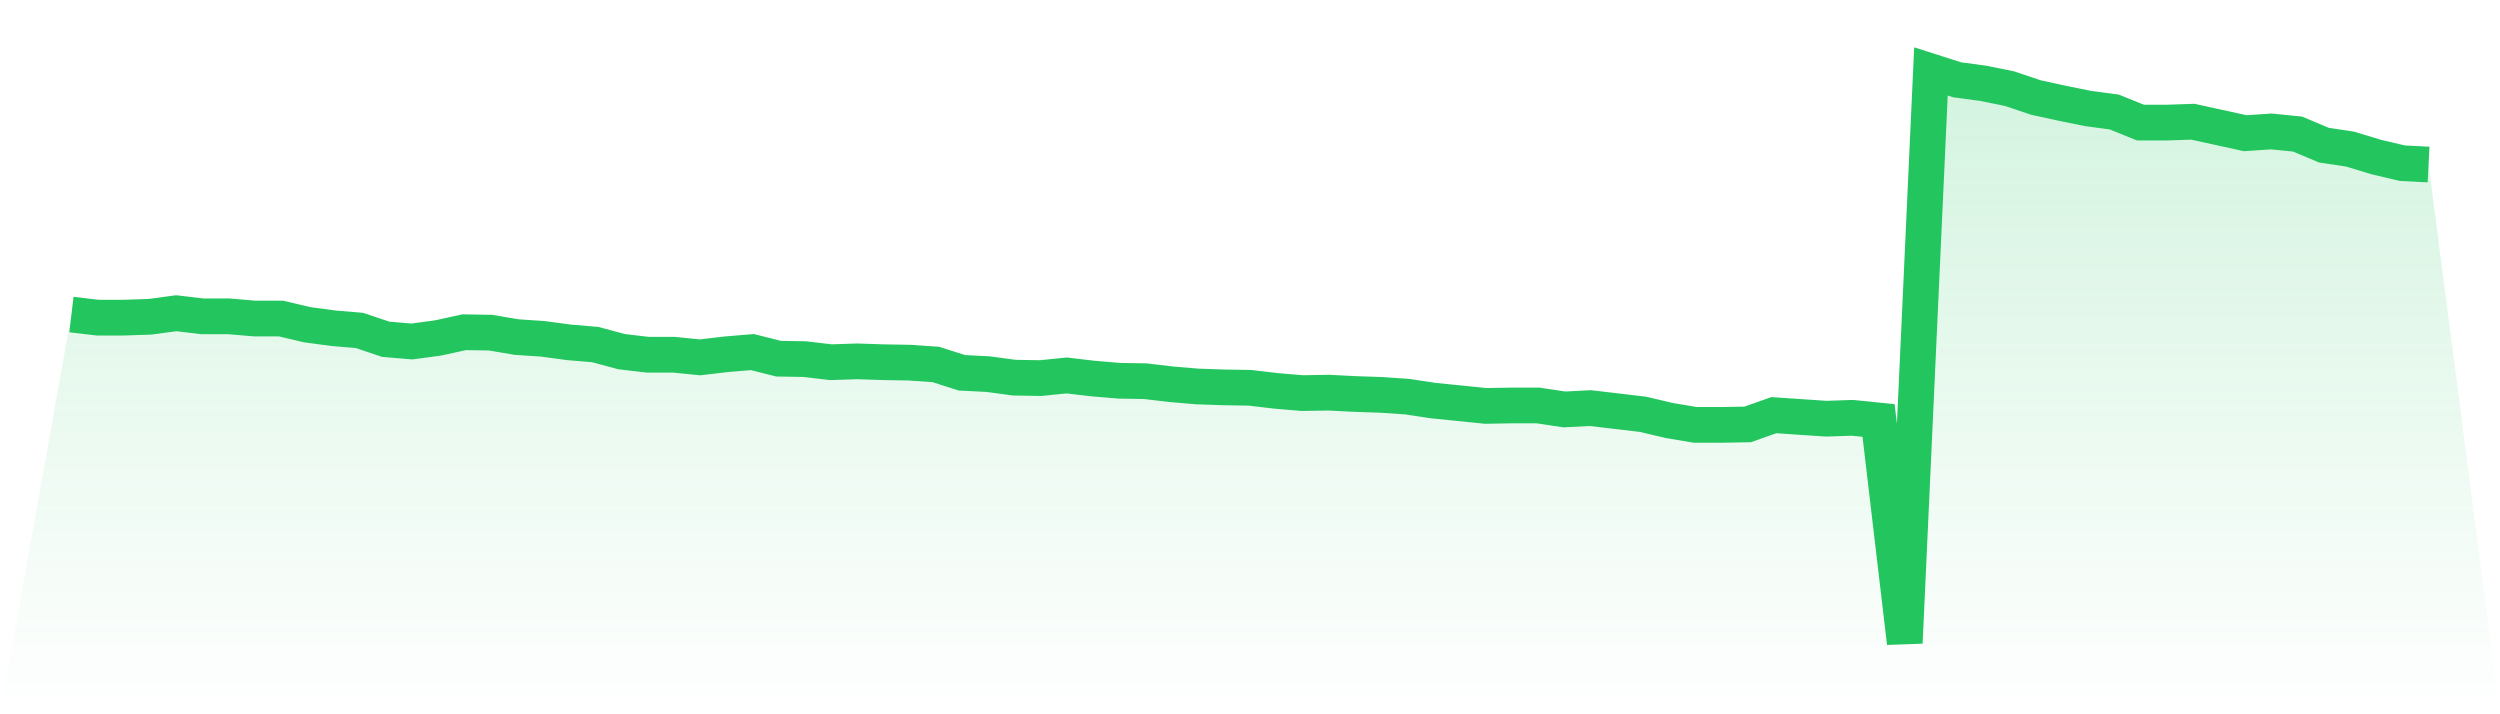 <svg viewBox="0 0 140 40" xmlns="http://www.w3.org/2000/svg">
<defs>
<linearGradient id="gradient" x1="0" x2="0" y1="0" y2="1">
<stop offset="0%" stop-color="#22c55e" stop-opacity="0.2"/>
<stop offset="100%" stop-color="#22c55e" stop-opacity="0"/>
</linearGradient>
</defs>
<path d="M4,17.615 L4,17.615 L5.467,17.788 L6.933,17.788 L8.4,17.739 L9.867,17.541 L11.333,17.714 L12.8,17.714 L14.267,17.838 L15.733,17.838 L17.2,18.184 L18.667,18.381 L20.133,18.505 L21.6,18.999 L23.067,19.123 L24.533,18.925 L26,18.604 L27.467,18.629 L28.933,18.876 L30.4,18.975 L31.867,19.172 L33.333,19.296 L34.8,19.691 L36.267,19.864 L37.733,19.864 L39.2,20.012 L40.667,19.839 L42.133,19.716 L43.6,20.086 L45.067,20.111 L46.533,20.284 L48,20.235 L49.467,20.284 L50.933,20.309 L52.4,20.408 L53.867,20.877 L55.333,20.951 L56.8,21.149 L58.267,21.174 L59.733,21.025 L61.2,21.198 L62.667,21.322 L64.133,21.347 L65.6,21.52 L67.067,21.643 L68.533,21.693 L70,21.717 L71.467,21.89 L72.933,22.014 L74.4,21.989 L75.867,22.063 L77.333,22.113 L78.8,22.212 L80.267,22.434 L81.733,22.582 L83.2,22.731 L84.667,22.706 L86.133,22.706 L87.6,22.928 L89.067,22.854 L90.533,23.027 L92,23.2 L93.467,23.546 L94.933,23.793 L96.4,23.793 L97.867,23.768 L99.333,23.249 L100.8,23.348 L102.267,23.447 L103.733,23.398 L105.2,23.546 L106.667,36 L108.133,4 L109.6,4.469 L111.067,4.667 L112.533,4.964 L114,5.458 L115.467,5.779 L116.933,6.076 L118.4,6.273 L119.867,6.866 L121.333,6.866 L122.8,6.817 L124.267,7.138 L125.733,7.459 L127.2,7.361 L128.667,7.509 L130.133,8.127 L131.6,8.349 L133.067,8.794 L134.533,9.14 L136,9.214 L140,40 L0,40 z" fill="url(#gradient)"/>
<path d="M4,17.615 L4,17.615 L5.467,17.788 L6.933,17.788 L8.4,17.739 L9.867,17.541 L11.333,17.714 L12.8,17.714 L14.267,17.838 L15.733,17.838 L17.2,18.184 L18.667,18.381 L20.133,18.505 L21.6,18.999 L23.067,19.123 L24.533,18.925 L26,18.604 L27.467,18.629 L28.933,18.876 L30.4,18.975 L31.867,19.172 L33.333,19.296 L34.8,19.691 L36.267,19.864 L37.733,19.864 L39.2,20.012 L40.667,19.839 L42.133,19.716 L43.6,20.086 L45.067,20.111 L46.533,20.284 L48,20.235 L49.467,20.284 L50.933,20.309 L52.4,20.408 L53.867,20.877 L55.333,20.951 L56.8,21.149 L58.267,21.174 L59.733,21.025 L61.2,21.198 L62.667,21.322 L64.133,21.347 L65.6,21.52 L67.067,21.643 L68.533,21.693 L70,21.717 L71.467,21.89 L72.933,22.014 L74.4,21.989 L75.867,22.063 L77.333,22.113 L78.8,22.212 L80.267,22.434 L81.733,22.582 L83.2,22.731 L84.667,22.706 L86.133,22.706 L87.6,22.928 L89.067,22.854 L90.533,23.027 L92,23.2 L93.467,23.546 L94.933,23.793 L96.4,23.793 L97.867,23.768 L99.333,23.249 L100.8,23.348 L102.267,23.447 L103.733,23.398 L105.2,23.546 L106.667,36 L108.133,4 L109.6,4.469 L111.067,4.667 L112.533,4.964 L114,5.458 L115.467,5.779 L116.933,6.076 L118.4,6.273 L119.867,6.866 L121.333,6.866 L122.8,6.817 L124.267,7.138 L125.733,7.459 L127.2,7.361 L128.667,7.509 L130.133,8.127 L131.6,8.349 L133.067,8.794 L134.533,9.14 L136,9.214" fill="none" stroke="#22c55e" stroke-width="2"/>
</svg>